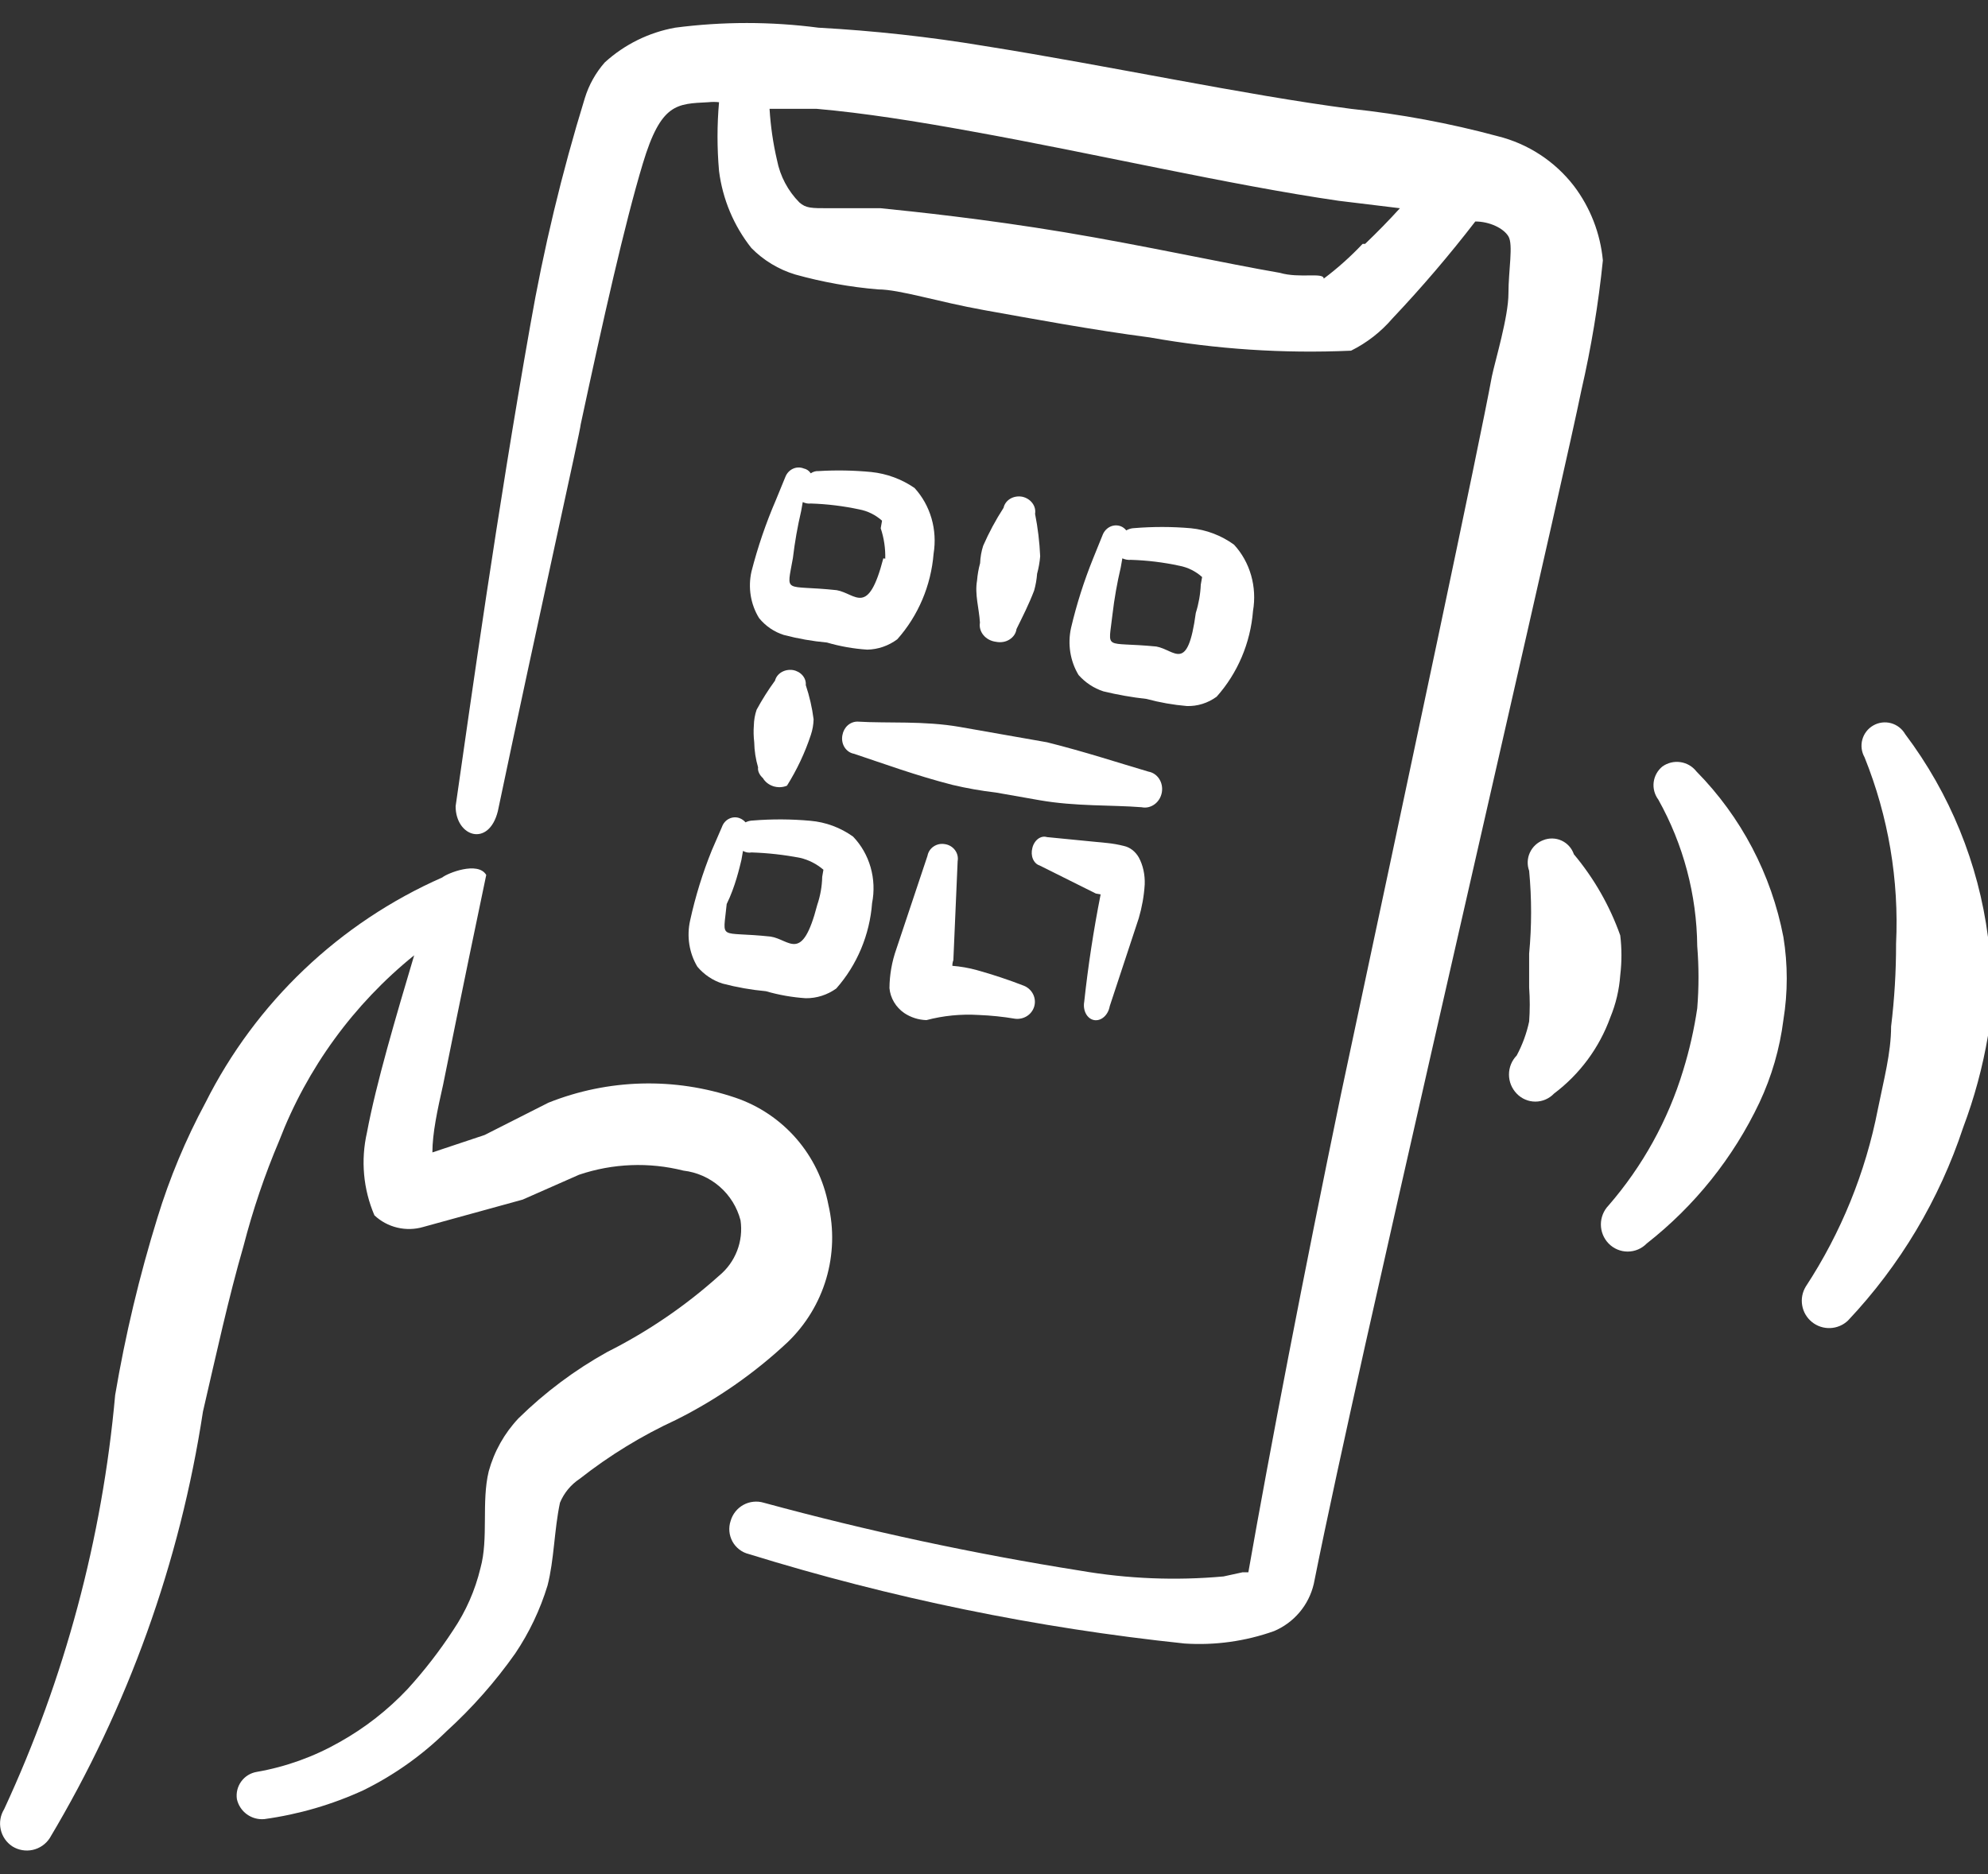 <svg width="70" height="66" viewBox="0 0 70 66" fill="none" xmlns="http://www.w3.org/2000/svg">
<rect x="0" y="0" width="70" height="66" fill="#333333" stroke="none"/>
<path fill-rule="evenodd" clip-rule="evenodd" d="M55.418 6.546C54.746 5.677 53.801 5.06 52.735 4.796C51.042 4.339 49.316 4.018 47.572 3.833C43.781 3.338 39.056 2.317 34.651 1.617C32.72 1.296 30.773 1.082 28.818 0.975C27.143 0.756 25.447 0.756 23.772 0.975C22.847 1.142 21.987 1.566 21.293 2.2C20.974 2.564 20.735 2.992 20.593 3.454C19.783 6.085 19.14 8.764 18.668 11.475C17.501 18.067 16.597 24.542 16.043 28.392C16.043 29.471 17.21 29.85 17.53 28.567C18.93 21.888 20.447 15.121 20.447 14.946C21.235 11.271 21.993 7.888 22.635 5.758C23.276 3.629 23.831 3.658 24.939 3.6C25.065 3.586 25.192 3.586 25.318 3.6C25.247 4.405 25.247 5.216 25.318 6.021C25.443 7.012 25.836 7.95 26.456 8.733C26.884 9.169 27.416 9.49 28.001 9.667C28.955 9.933 29.931 10.109 30.918 10.192C31.676 10.192 33.018 10.629 34.651 10.921C36.285 11.213 38.472 11.621 40.485 11.883C42.823 12.3 45.2 12.456 47.572 12.35C48.13 12.073 48.626 11.686 49.031 11.213C50.06 10.125 51.033 8.986 51.947 7.8C52.443 7.8 52.939 8.033 53.114 8.325C53.289 8.617 53.114 9.521 53.114 10.338C53.114 11.154 52.647 12.7 52.531 13.254C52.093 15.646 49.614 27.283 47.222 38.513C45.91 44.842 44.714 51.054 43.956 55.371H43.751L43.081 55.517C41.397 55.669 39.7 55.601 38.035 55.313C34.28 54.718 30.561 53.919 26.893 52.921C26.774 52.885 26.65 52.874 26.526 52.887C26.403 52.9 26.284 52.937 26.175 52.997C26.067 53.057 25.971 53.138 25.894 53.235C25.817 53.332 25.76 53.443 25.726 53.563C25.686 53.681 25.672 53.807 25.683 53.931C25.694 54.056 25.731 54.177 25.791 54.287C25.851 54.397 25.934 54.492 26.033 54.569C26.132 54.645 26.246 54.7 26.368 54.729C31.367 56.277 36.505 57.332 41.71 57.879C42.779 57.95 43.85 57.801 44.86 57.442C45.208 57.295 45.516 57.068 45.759 56.779C46.003 56.49 46.174 56.147 46.26 55.779C46.726 53.446 47.368 50.529 48.068 47.379C50.985 34.371 55.068 16.754 55.681 13.75C56.028 12.241 56.282 10.712 56.439 9.171C56.35 8.218 55.996 7.309 55.418 6.546ZM47.98 8.588C47.559 9.034 47.101 9.444 46.61 9.813C46.61 9.579 45.764 9.813 45.064 9.608C43.197 9.288 40.281 8.646 37.48 8.179C34.681 7.713 32.172 7.45 31.006 7.333H29.197C28.555 7.333 28.381 7.333 28.147 7.129C27.744 6.722 27.47 6.204 27.36 5.642C27.221 5.047 27.134 4.443 27.097 3.833H28.76C30.422 3.979 32.26 4.271 34.185 4.621C38.56 5.408 43.314 6.517 47.135 7.071L49.293 7.333C48.904 7.761 48.496 8.179 48.068 8.588H47.98Z" fill="white"/>
<path fill-rule="evenodd" clip-rule="evenodd" d="M15.575 30.9C11.957 32.494 9.007 35.3 7.234 38.834C6.539 40.126 5.972 41.484 5.542 42.888C4.909 44.933 4.412 47.018 4.055 49.129C3.601 54.179 2.279 59.113 0.146 63.713C0.014 63.926 -0.03 64.183 0.025 64.428C0.079 64.674 0.228 64.888 0.438 65.025C0.651 65.157 0.908 65.201 1.153 65.147C1.399 65.092 1.613 64.944 1.75 64.734C4.504 60.123 6.336 55.022 7.146 49.713C7.613 47.7 8.05 45.688 8.575 43.879C8.901 42.615 9.32 41.377 9.83 40.175C10.812 37.617 12.452 35.364 14.584 33.642C13.942 35.8 13.242 38.163 12.921 39.884C12.698 40.859 12.79 41.88 13.184 42.8C13.41 43.012 13.688 43.162 13.99 43.233C14.292 43.305 14.607 43.297 14.905 43.209L18.404 42.246L20.388 41.371C21.573 40.97 22.849 40.919 24.063 41.225C24.535 41.28 24.981 41.477 25.34 41.789C25.699 42.101 25.955 42.515 26.075 42.975C26.128 43.339 26.086 43.71 25.953 44.052C25.82 44.395 25.601 44.697 25.317 44.929C24.13 45.995 22.805 46.897 21.38 47.613C20.24 48.247 19.19 49.032 18.259 49.946C17.761 50.473 17.401 51.114 17.209 51.813C16.946 52.892 17.209 54.175 16.917 55.225C16.73 56.006 16.404 56.747 15.954 57.413C15.476 58.145 14.94 58.837 14.35 59.484C13.653 60.224 12.846 60.854 11.959 61.35C11.054 61.866 10.068 62.221 9.042 62.4C8.822 62.436 8.625 62.557 8.494 62.738C8.363 62.918 8.308 63.142 8.342 63.363C8.391 63.576 8.515 63.765 8.692 63.893C8.869 64.022 9.087 64.082 9.305 64.063C10.515 63.897 11.695 63.553 12.805 63.042C13.881 62.511 14.866 61.812 15.721 60.971C16.625 60.148 17.437 59.229 18.142 58.229C18.637 57.493 19.02 56.687 19.279 55.838C19.513 54.934 19.513 53.884 19.717 52.921C19.86 52.575 20.104 52.281 20.417 52.075C21.46 51.255 22.596 50.56 23.8 50.004C25.239 49.286 26.565 48.363 27.738 47.263C28.375 46.649 28.842 45.88 29.093 45.031C29.343 44.182 29.369 43.283 29.167 42.421C29.003 41.561 28.614 40.761 28.041 40.1C27.467 39.439 26.729 38.942 25.9 38.659C23.752 37.931 21.415 37.993 19.309 38.834L17.063 39.971L15.225 40.584C15.225 39.913 15.4 39.096 15.604 38.192C15.604 38.192 16.246 34.984 17.121 30.813C16.829 30.317 15.75 30.754 15.575 30.9Z" fill="white"/>
<path fill-rule="evenodd" clip-rule="evenodd" d="M57.051 34.342C57.107 33.877 57.107 33.407 57.051 32.942C56.681 31.899 56.128 30.932 55.418 30.084C55.382 29.978 55.325 29.881 55.251 29.799C55.176 29.716 55.086 29.649 54.985 29.603C54.884 29.556 54.774 29.531 54.663 29.529C54.552 29.526 54.442 29.546 54.338 29.588C54.131 29.666 53.962 29.824 53.869 30.026C53.776 30.227 53.767 30.458 53.843 30.667C53.935 31.637 53.935 32.613 53.843 33.584V34.779C53.872 35.177 53.872 35.577 53.843 35.975C53.754 36.392 53.606 36.795 53.405 37.171C53.23 37.351 53.133 37.591 53.133 37.842C53.133 38.092 53.23 38.333 53.405 38.513C53.49 38.602 53.591 38.673 53.704 38.721C53.817 38.77 53.938 38.795 54.061 38.795C54.184 38.795 54.306 38.77 54.419 38.721C54.531 38.673 54.633 38.602 54.718 38.513C55.626 37.83 56.315 36.898 56.701 35.829C56.897 35.355 57.015 34.853 57.051 34.342Z" fill="white"/>
<path fill-rule="evenodd" clip-rule="evenodd" d="M59.733 27.167C59.594 26.989 59.393 26.872 59.17 26.84C58.947 26.807 58.721 26.862 58.537 26.992C58.366 27.13 58.256 27.328 58.228 27.546C58.201 27.763 58.26 27.983 58.391 28.159C59.274 29.737 59.745 31.513 59.762 33.321C59.821 34.049 59.821 34.781 59.762 35.509C59.653 36.249 59.487 36.98 59.266 37.696C58.735 39.447 57.84 41.067 56.641 42.45C56.467 42.63 56.369 42.871 56.369 43.121C56.369 43.372 56.467 43.612 56.641 43.792C56.728 43.882 56.833 43.953 56.948 44.002C57.063 44.051 57.187 44.076 57.312 44.076C57.437 44.076 57.561 44.051 57.677 44.002C57.792 43.953 57.896 43.882 57.983 43.792C59.672 42.469 61.03 40.772 61.95 38.834C62.383 37.912 62.669 36.928 62.796 35.917C62.953 34.951 62.953 33.966 62.796 33C62.374 30.796 61.308 28.766 59.733 27.167Z" fill="white"/>
<path fill-rule="evenodd" clip-rule="evenodd" d="M70 33C69.663 30.406 68.658 27.943 67.084 25.854C67.03 25.76 66.958 25.678 66.873 25.612C66.787 25.546 66.69 25.497 66.585 25.468C66.481 25.44 66.372 25.432 66.265 25.446C66.158 25.46 66.054 25.494 65.961 25.548C65.867 25.602 65.784 25.673 65.718 25.759C65.652 25.844 65.603 25.942 65.575 26.046C65.546 26.15 65.539 26.259 65.552 26.366C65.566 26.474 65.601 26.577 65.654 26.671C66.492 28.753 66.87 30.991 66.763 33.233C66.765 34.208 66.706 35.182 66.588 36.15C66.588 37.083 66.325 38.046 66.121 39.067C65.688 41.292 64.826 43.412 63.584 45.308C63.462 45.508 63.417 45.745 63.458 45.975C63.498 46.205 63.621 46.412 63.803 46.559C63.985 46.705 64.214 46.78 64.447 46.77C64.68 46.76 64.902 46.666 65.071 46.504C66.903 44.562 68.287 42.243 69.125 39.708C69.52 38.66 69.813 37.575 70 36.471C70.138 35.318 70.138 34.153 70 33Z" fill="white"/>
<path fill-rule="evenodd" clip-rule="evenodd" d="M32.201 17.184C31.746 16.872 31.224 16.68 30.68 16.623C30.064 16.564 29.443 16.552 28.823 16.59C28.726 16.584 28.63 16.612 28.548 16.669C28.491 16.58 28.401 16.518 28.3 16.498C28.179 16.449 28.044 16.452 27.924 16.506C27.804 16.56 27.708 16.661 27.657 16.787L27.321 17.607C26.969 18.422 26.681 19.266 26.46 20.128C26.397 20.409 26.389 20.698 26.435 20.98C26.481 21.261 26.581 21.53 26.729 21.768C26.958 22.049 27.26 22.254 27.599 22.361C28.098 22.492 28.606 22.581 29.119 22.628C29.581 22.763 30.057 22.847 30.538 22.878C30.915 22.871 31.284 22.744 31.594 22.514C32.332 21.685 32.783 20.621 32.873 19.499C32.941 19.081 32.916 18.655 32.799 18.253C32.682 17.851 32.477 17.485 32.201 17.184ZM31.103 19.663C30.562 21.747 30.136 20.903 29.461 20.784C27.581 20.582 27.691 20.949 27.919 19.653C27.985 19.097 28.081 18.546 28.209 18.001L28.266 17.681C28.355 17.725 28.454 17.743 28.553 17.732C29.126 17.75 29.696 17.82 30.257 17.94C30.554 17.996 30.83 18.133 31.058 18.337C31.058 18.337 31.029 18.497 31.011 18.604C31.126 18.947 31.18 19.31 31.171 19.675L31.103 19.663Z" fill="white"/>
<path fill-rule="evenodd" clip-rule="evenodd" d="M42.84 24.535C43.58 23.706 44.031 22.64 44.12 21.516C44.192 21.096 44.169 20.666 44.053 20.26C43.937 19.854 43.731 19.484 43.451 19.181C43.002 18.856 42.48 18.657 41.934 18.603C41.269 18.545 40.599 18.544 39.932 18.599C39.836 18.602 39.742 18.63 39.657 18.679C39.608 18.616 39.545 18.567 39.473 18.537C39.353 18.488 39.218 18.491 39.098 18.545C38.978 18.6 38.882 18.701 38.83 18.827L38.491 19.665C38.17 20.459 37.909 21.277 37.713 22.112C37.65 22.396 37.642 22.688 37.687 22.973C37.733 23.258 37.831 23.529 37.978 23.772C38.216 24.04 38.517 24.238 38.852 24.347C39.352 24.468 39.86 24.558 40.371 24.614C40.836 24.74 41.31 24.823 41.79 24.864C42.163 24.876 42.531 24.761 42.84 24.535ZM40.714 22.768C38.831 22.584 39.028 22.948 39.172 21.636C39.237 21.08 39.335 20.528 39.463 19.983L39.519 19.663C39.614 19.706 39.718 19.725 39.823 19.716C40.396 19.733 40.967 19.803 41.527 19.924C41.824 19.98 42.1 20.117 42.328 20.322C42.328 20.322 42.3 20.482 42.281 20.588C42.267 20.926 42.208 21.261 42.106 21.584C41.815 23.732 41.372 22.884 40.714 22.768Z" fill="white"/>
<path fill-rule="evenodd" clip-rule="evenodd" d="M24.301 32.412C24.174 32.973 24.266 33.56 24.555 34.044C24.792 34.325 25.1 34.531 25.445 34.639C25.944 34.77 26.454 34.86 26.968 34.907C27.426 35.04 27.897 35.123 28.373 35.154C28.754 35.158 29.128 35.039 29.445 34.813C30.178 33.984 30.623 32.923 30.707 31.806C30.79 31.385 30.772 30.951 30.655 30.542C30.538 30.133 30.326 29.762 30.037 29.462C29.591 29.143 29.072 28.951 28.53 28.905C27.858 28.844 27.181 28.841 26.507 28.896C26.419 28.898 26.331 28.92 26.251 28.96C26.196 28.896 26.127 28.847 26.05 28.816C25.99 28.792 25.926 28.781 25.861 28.784C25.797 28.787 25.733 28.803 25.674 28.832C25.615 28.86 25.563 28.901 25.519 28.951C25.475 29.002 25.442 29.061 25.42 29.124L25.067 29.938C24.742 30.739 24.486 31.567 24.301 32.412ZM26.106 30.285L26.162 29.966C26.254 30.02 26.361 30.039 26.466 30.02C27.041 30.039 27.613 30.103 28.178 30.212C28.478 30.283 28.757 30.426 28.994 30.629C28.994 30.629 28.966 30.788 28.951 30.877C28.944 31.214 28.885 31.548 28.776 31.868C28.237 33.944 27.812 33.085 27.132 32.983C25.265 32.783 25.46 33.164 25.588 31.836C25.887 31.232 26.042 30.547 26.106 30.285Z" fill="white"/>
<path fill-rule="evenodd" clip-rule="evenodd" d="M35.07 22.602C35.152 22.619 35.237 22.621 35.319 22.607C35.401 22.594 35.478 22.565 35.545 22.522C35.613 22.48 35.67 22.425 35.713 22.362C35.755 22.298 35.783 22.227 35.793 22.152C36.013 21.703 36.226 21.289 36.413 20.798C36.468 20.604 36.503 20.404 36.518 20.203C36.573 20.002 36.609 19.797 36.626 19.59C36.604 19.09 36.544 18.591 36.446 18.096C36.469 17.964 36.434 17.827 36.349 17.715C36.264 17.602 36.135 17.522 35.989 17.492C35.842 17.466 35.692 17.492 35.57 17.565C35.449 17.638 35.365 17.752 35.337 17.883C35.061 18.31 34.821 18.757 34.619 19.219C34.555 19.418 34.519 19.623 34.511 19.832C34.456 20.032 34.42 20.238 34.403 20.445C34.317 20.935 34.474 21.414 34.505 21.925C34.492 22.002 34.495 22.081 34.517 22.157C34.538 22.233 34.577 22.306 34.63 22.369C34.682 22.433 34.749 22.486 34.825 22.526C34.9 22.566 34.984 22.592 35.07 22.602Z" fill="white"/>
<path fill-rule="evenodd" clip-rule="evenodd" d="M29.663 25.886C29.648 25.96 29.646 26.035 29.659 26.109C29.671 26.182 29.697 26.252 29.735 26.313C29.774 26.375 29.823 26.427 29.881 26.467C29.939 26.507 30.005 26.534 30.073 26.546C31.102 26.889 32.265 27.316 33.541 27.642C34.045 27.761 34.556 27.851 35.071 27.911L36.6 28.18C37.875 28.404 39.143 28.344 40.198 28.428C40.276 28.444 40.356 28.444 40.434 28.426C40.512 28.408 40.587 28.374 40.653 28.325C40.72 28.277 40.776 28.214 40.821 28.142C40.865 28.07 40.895 27.989 40.91 27.905C40.939 27.738 40.906 27.567 40.817 27.43C40.729 27.293 40.592 27.201 40.438 27.174C39.402 26.87 38.232 26.482 36.865 26.14L35.335 25.871L33.806 25.602C32.531 25.378 31.256 25.478 30.197 25.413C30.072 25.411 29.948 25.457 29.85 25.544C29.752 25.631 29.686 25.753 29.663 25.886Z" fill="white"/>
<path fill-rule="evenodd" clip-rule="evenodd" d="M34.392 34.163C34.112 34.086 33.824 34.036 33.534 34.013C33.533 33.944 33.545 33.877 33.569 33.813L33.72 30.329C33.732 30.261 33.73 30.191 33.714 30.124C33.697 30.056 33.667 29.992 33.625 29.936C33.583 29.88 33.529 29.832 33.468 29.796C33.407 29.76 33.339 29.737 33.269 29.727C33.2 29.715 33.13 29.716 33.062 29.73C32.994 29.745 32.93 29.772 32.873 29.811C32.816 29.849 32.768 29.898 32.731 29.955C32.694 30.012 32.669 30.076 32.657 30.142L31.561 33.423C31.405 33.865 31.323 34.33 31.319 34.799C31.335 34.973 31.39 35.141 31.48 35.292C31.569 35.443 31.692 35.574 31.838 35.675C32.069 35.83 32.341 35.917 32.621 35.925C33.219 35.767 33.84 35.706 34.46 35.744C34.891 35.761 35.32 35.805 35.745 35.877C35.894 35.894 36.043 35.86 36.167 35.779C36.291 35.698 36.38 35.577 36.419 35.436C36.457 35.296 36.443 35.147 36.378 35.015C36.312 34.883 36.201 34.778 36.064 34.719C35.517 34.506 34.959 34.321 34.392 34.163Z" fill="white"/>
<path fill-rule="evenodd" clip-rule="evenodd" d="M38.177 35.277C38.15 35.428 38.172 35.58 38.238 35.702C38.303 35.823 38.407 35.903 38.526 35.924C38.645 35.945 38.77 35.905 38.873 35.813C38.976 35.722 39.049 35.586 39.075 35.435L40.097 32.337C40.211 31.95 40.282 31.55 40.307 31.147C40.32 30.802 40.247 30.47 40.098 30.195C39.974 29.982 39.788 29.839 39.575 29.792C39.382 29.743 39.185 29.708 38.986 29.688L36.867 29.48C36.815 29.464 36.761 29.461 36.706 29.471C36.652 29.482 36.599 29.506 36.551 29.542C36.503 29.578 36.46 29.625 36.426 29.681C36.391 29.736 36.365 29.799 36.35 29.866C36.333 29.93 36.326 29.997 36.329 30.063C36.333 30.128 36.346 30.192 36.37 30.248C36.394 30.305 36.427 30.355 36.467 30.394C36.507 30.434 36.554 30.462 36.604 30.478L38.586 31.467L38.755 31.497C38.507 32.748 38.314 34.01 38.177 35.277Z" fill="white"/>
<path fill-rule="evenodd" clip-rule="evenodd" d="M27.919 23.597C27.778 23.576 27.635 23.603 27.518 23.672C27.402 23.741 27.32 23.847 27.289 23.97C27.049 24.299 26.833 24.641 26.641 24.995C26.58 25.174 26.548 25.36 26.544 25.548C26.529 25.744 26.534 25.941 26.557 26.137C26.562 26.435 26.608 26.733 26.693 27.024C26.67 27.159 26.759 27.312 26.861 27.399C26.939 27.534 27.071 27.638 27.23 27.689C27.389 27.739 27.562 27.732 27.71 27.669C28.063 27.106 28.345 26.507 28.55 25.884C28.611 25.705 28.643 25.519 28.648 25.331C28.596 24.924 28.504 24.521 28.372 24.126C28.384 24.006 28.343 23.884 28.259 23.786C28.175 23.688 28.054 23.621 27.919 23.597Z" fill="white"/>
</svg>
